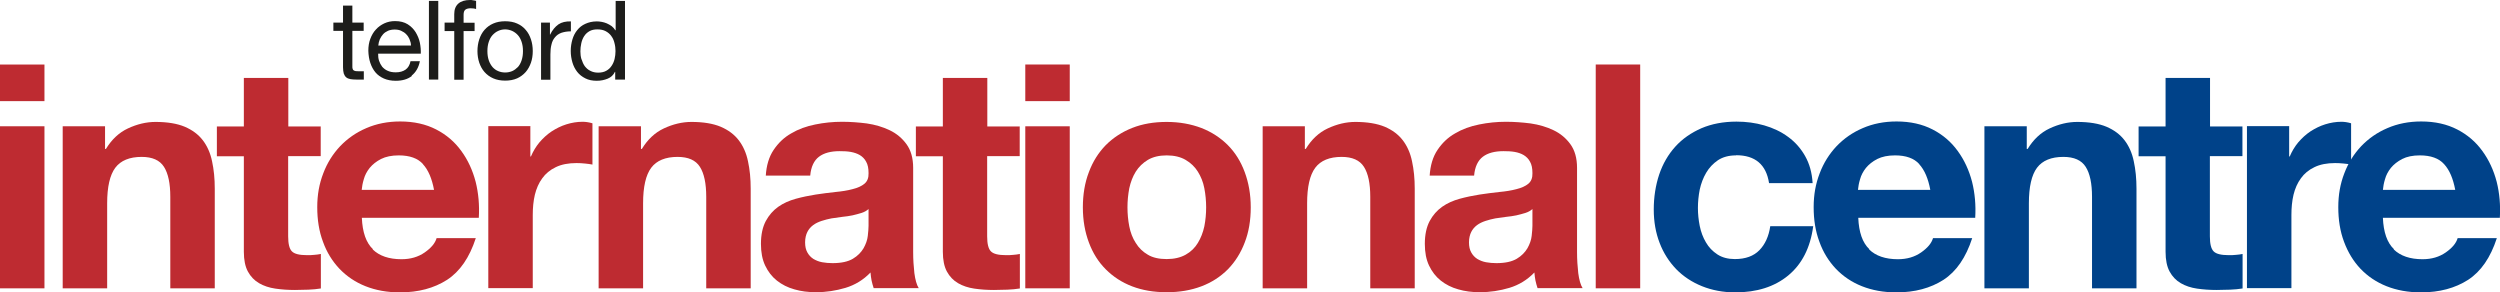 <svg xmlns="http://www.w3.org/2000/svg" id="Layer_1" viewBox="0 0 165.88 19.4"><defs><style>.cls-1{fill:#1d1d1b;}.cls-2{fill:#004289;}.cls-3{fill:#be2b31;}</style></defs><path class="cls-3" d="M2.95,19.13H0v-10.75h2.95v10.75ZM0,4.28h2.95v2.43H0v-2.43Z"></path><path class="cls-3" d="M6.97,8.38v1.5h.06c.38-.62.86-1.08,1.46-1.36.6-.28,1.21-.43,1.83-.43.79,0,1.44.11,1.94.32.51.22.9.51,1.2.9.29.38.5.85.61,1.39.12.55.18,1.15.18,1.82v6.61h-2.95v-6.07c0-.89-.14-1.55-.42-1.99-.28-.44-.77-.66-1.48-.66-.8,0-1.39.24-1.75.72-.36.48-.54,1.27-.54,2.36v5.64h-2.95v-10.75h2.81Z"></path><path class="cls-3" d="M21.28,8.38v1.98h-2.16v5.32c0,.5.08.83.25,1,.17.17.5.25,1,.25.17,0,.32,0,.48-.02.15-.01.3-.03.44-.06v2.29c-.25.04-.53.07-.83.08-.31.01-.6.02-.89.02-.46,0-.89-.03-1.3-.09-.41-.06-.77-.18-1.08-.36-.31-.18-.56-.44-.74-.77-.18-.33-.27-.77-.27-1.31v-6.34h-1.79v-1.98h1.79v-3.22h2.95v3.22h2.16Z"></path><path class="cls-3" d="M28.07,10.89c-.35-.39-.89-.58-1.61-.58-.47,0-.86.08-1.18.24-.31.16-.56.36-.75.59-.19.24-.32.49-.39.75-.08.26-.12.5-.14.71h4.8c-.14-.75-.38-1.32-.74-1.71M24.73,16.55c.44.43,1.08.65,1.91.65.6,0,1.11-.15,1.54-.45.43-.3.69-.61.79-.95h2.6c-.42,1.29-1.05,2.21-1.91,2.77-.86.55-1.9.83-3.12.83-.85,0-1.61-.14-2.29-.41-.68-.27-1.25-.66-1.73-1.16-.47-.5-.84-1.09-1.09-1.79-.26-.69-.38-1.46-.38-2.29s.13-1.55.4-2.25c.26-.69.64-1.29,1.12-1.8.49-.51,1.06-.91,1.74-1.2.67-.29,1.42-.44,2.24-.44.92,0,1.71.18,2.39.53.68.35,1.24.83,1.67,1.43.44.6.75,1.28.95,2.04.19.76.26,1.56.21,2.39h-7.76c.04.96.28,1.65.73,2.08"></path><path class="cls-3" d="M35.19,8.38v2h.04c.14-.33.32-.64.56-.93.24-.28.51-.53.81-.73.31-.2.63-.36.98-.47.35-.11.71-.17,1.08-.17.19,0,.41.03.65.1v2.74c-.14-.03-.31-.05-.5-.07-.19-.02-.38-.03-.56-.03-.54,0-1,.09-1.37.27-.38.18-.68.43-.9.74-.23.31-.39.68-.49,1.09-.1.42-.14.87-.14,1.35v4.85h-2.95v-10.75h2.81Z"></path><path class="cls-3" d="M42.53,8.38v1.5h.06c.38-.62.86-1.08,1.46-1.36.6-.28,1.21-.43,1.83-.43.79,0,1.44.11,1.94.32.51.22.9.51,1.2.9.29.38.5.85.61,1.39.12.55.18,1.15.18,1.82v6.61h-2.95v-6.07c0-.89-.14-1.55-.42-1.99-.28-.44-.77-.66-1.48-.66-.8,0-1.39.24-1.75.72-.36.48-.54,1.27-.54,2.36v5.64h-2.95v-10.75h2.81Z"></path><path class="cls-3" d="M57.63,13.87c-.12.11-.28.2-.47.26-.19.06-.39.11-.6.16-.21.04-.44.08-.68.1-.24.03-.47.06-.71.1-.22.04-.44.1-.66.17-.21.07-.4.16-.56.28-.16.12-.29.27-.38.45s-.15.41-.15.69.05.49.15.67.23.32.4.43c.17.1.36.18.58.22.22.04.45.06.69.06.58,0,1.03-.1,1.35-.29.32-.19.55-.43.71-.7.15-.27.25-.54.28-.82.03-.28.05-.5.05-.67v-1.1ZM50.81,11.68c.04-.69.21-1.27.52-1.73.31-.46.69-.83,1.17-1.1.47-.28,1-.47,1.59-.59.59-.12,1.18-.18,1.78-.18.54,0,1.09.04,1.64.11.55.08,1.06.23,1.52.45.46.22.83.53,1.12.93.29.4.44.92.44,1.57v5.59c0,.48.03.95.08,1.39.06.44.15.78.29,1h-2.99c-.06-.17-.1-.34-.14-.51-.03-.17-.06-.35-.07-.53-.47.49-1.03.83-1.66,1.02-.64.19-1.29.29-1.96.29-.51,0-.99-.06-1.43-.19-.44-.12-.83-.32-1.16-.58-.33-.26-.59-.6-.78-1-.19-.4-.28-.88-.28-1.44,0-.61.11-1.11.32-1.51.21-.39.49-.71.83-.95.34-.24.73-.41,1.16-.53.44-.12.88-.21,1.32-.28.44-.07.88-.12,1.31-.17.43-.04.81-.1,1.14-.19.33-.08.6-.2.79-.36.19-.16.28-.39.27-.7,0-.32-.05-.57-.16-.76-.1-.19-.24-.33-.42-.44-.17-.1-.38-.17-.6-.21-.23-.04-.47-.05-.74-.05-.58,0-1.04.12-1.37.37-.33.25-.53.67-.58,1.25h-2.95Z"></path><path class="cls-3" d="M67.66,8.38v1.98h-2.16v5.32c0,.5.08.83.25,1,.17.17.5.25,1,.25.17,0,.32,0,.48-.02.15-.01.3-.03.44-.06v2.29c-.25.04-.53.07-.83.08-.31.01-.6.02-.89.02-.46,0-.89-.03-1.3-.09-.41-.06-.77-.18-1.08-.36-.31-.18-.56-.44-.74-.77-.18-.33-.27-.77-.27-1.31v-6.34h-1.79v-1.98h1.79v-3.22h2.95v3.22h2.16Z"></path><path class="cls-3" d="M70.98,19.13h-2.95v-10.75h2.95v10.75ZM68.03,4.28h2.95v2.43h-2.95v-2.43Z"></path><path class="cls-3" d="M74.93,15.02c.08.41.22.78.43,1.1.2.33.47.59.8.78.33.2.75.29,1.25.29s.92-.1,1.26-.29c.34-.19.61-.45.81-.78.2-.33.34-.69.43-1.1.08-.41.12-.83.12-1.26s-.04-.85-.12-1.27c-.08-.42-.23-.78-.43-1.1-.2-.32-.47-.58-.81-.78-.34-.2-.76-.3-1.26-.3s-.91.1-1.25.3c-.33.2-.6.46-.8.78-.2.32-.34.69-.43,1.1-.08.42-.12.84-.12,1.27s.04.85.12,1.26M72.25,11.42c.26-.7.64-1.3,1.12-1.79.49-.49,1.07-.87,1.75-1.14.68-.27,1.44-.4,2.29-.4s1.61.14,2.3.4c.69.27,1.27.65,1.76,1.14.49.49.86,1.09,1.12,1.79.26.7.4,1.48.4,2.34s-.13,1.64-.4,2.33c-.26.69-.64,1.29-1.12,1.78-.49.49-1.07.87-1.76,1.13-.69.26-1.45.39-2.3.39s-1.61-.13-2.29-.39-1.26-.64-1.75-1.13c-.49-.49-.86-1.08-1.12-1.78-.26-.69-.4-1.47-.4-2.33s.13-1.64.4-2.34"></path><path class="cls-3" d="M86.58,8.38v1.5h.06c.38-.62.86-1.08,1.46-1.36.6-.28,1.21-.43,1.83-.43.79,0,1.44.11,1.95.32.51.22.9.51,1.2.9.29.38.5.85.61,1.39.12.55.18,1.15.18,1.82v6.61h-2.95v-6.07c0-.89-.14-1.55-.42-1.99-.28-.44-.77-.66-1.48-.66-.8,0-1.39.24-1.75.72-.36.48-.54,1.27-.54,2.36v5.64h-2.95v-10.75h2.81Z"></path><path class="cls-3" d="M101.68,13.87c-.12.11-.28.2-.47.26-.19.06-.39.11-.6.16-.21.04-.44.08-.68.1-.24.03-.47.06-.71.1-.22.04-.44.1-.66.17-.21.07-.4.16-.56.28-.16.12-.29.27-.38.45s-.15.41-.15.69.05.49.15.67.23.32.4.43c.17.1.36.18.58.22.22.04.45.06.69.06.58,0,1.03-.1,1.35-.29.32-.19.55-.43.71-.7.15-.27.25-.54.28-.82.03-.28.05-.5.05-.67v-1.1ZM94.86,11.68c.04-.69.21-1.27.52-1.73.31-.46.69-.83,1.17-1.1.47-.28,1-.47,1.59-.59.59-.12,1.18-.18,1.78-.18.54,0,1.09.04,1.64.11.55.08,1.06.23,1.52.45.46.22.83.53,1.12.93.29.4.44.92.44,1.57v5.59c0,.48.03.95.08,1.39.06.44.15.78.29,1h-2.99c-.06-.17-.1-.34-.14-.51-.03-.17-.06-.35-.07-.53-.47.49-1.03.83-1.66,1.02-.64.19-1.29.29-1.96.29-.51,0-.99-.06-1.43-.19-.44-.12-.83-.32-1.16-.58-.33-.26-.59-.6-.78-1-.19-.4-.28-.88-.28-1.44,0-.61.11-1.11.32-1.51.21-.39.49-.71.83-.95.34-.24.73-.41,1.16-.53.44-.12.88-.21,1.32-.28.44-.07.88-.12,1.31-.17.43-.04.81-.1,1.14-.19.33-.08.6-.2.79-.36.19-.16.28-.39.27-.7,0-.32-.05-.57-.16-.76-.1-.19-.24-.33-.42-.44-.17-.1-.37-.17-.6-.21-.23-.04-.47-.05-.74-.05-.58,0-1.04.12-1.37.37-.33.25-.53.67-.58,1.25h-2.95Z"></path><rect class="cls-3" x="105.88" y="4.28" width="2.95" height="14.85"></rect><path class="cls-2" d="M115.18,10.31c-.47,0-.87.11-1.19.32-.32.22-.58.49-.78.83-.2.34-.34.71-.43,1.12-.08.41-.12.82-.12,1.22s.04.78.12,1.19c.08.4.22.77.41,1.09.19.33.44.59.76.8s.71.31,1.16.31c.71,0,1.25-.2,1.63-.59.38-.39.62-.92.72-1.59h2.85c-.19,1.43-.75,2.52-1.66,3.27-.91.75-2.09,1.12-3.51,1.12-.8,0-1.54-.14-2.21-.41-.67-.27-1.24-.65-1.71-1.13-.47-.49-.84-1.06-1.1-1.74-.26-.67-.39-1.41-.39-2.22s.12-1.6.36-2.32c.24-.71.6-1.33,1.07-1.85.47-.52,1.05-.92,1.73-1.22.68-.29,1.46-.44,2.33-.44.64,0,1.25.08,1.84.25.59.17,1.12.42,1.58.76.47.34.84.76,1.13,1.27.29.51.46,1.11.5,1.8h-2.89c-.19-1.23-.92-1.85-2.18-1.85"></path><path class="cls-2" d="M127.35,10.89c-.35-.39-.89-.58-1.61-.58-.47,0-.86.08-1.18.24-.31.16-.56.36-.75.59-.19.24-.32.49-.39.75-.08.26-.12.5-.14.71h4.8c-.14-.75-.38-1.32-.74-1.71M124.02,16.55c.44.43,1.08.65,1.91.65.6,0,1.11-.15,1.54-.45.43-.3.69-.61.79-.95h2.6c-.42,1.29-1.05,2.21-1.91,2.77-.86.55-1.9.83-3.12.83-.85,0-1.61-.14-2.29-.41-.68-.27-1.25-.66-1.73-1.16-.47-.5-.84-1.09-1.09-1.79-.26-.69-.38-1.46-.38-2.29s.13-1.55.4-2.25c.26-.69.64-1.29,1.12-1.8.49-.51,1.06-.91,1.74-1.2.67-.29,1.42-.44,2.24-.44.92,0,1.71.18,2.39.53.68.35,1.24.83,1.67,1.43.44.6.75,1.28.95,2.04.19.76.26,1.56.21,2.39h-7.76c.04.96.28,1.65.73,2.08"></path><path class="cls-2" d="M134.48,8.38v1.5h.06c.38-.62.86-1.08,1.46-1.36.6-.28,1.21-.43,1.83-.43.79,0,1.44.11,1.94.32.51.22.9.51,1.2.9.29.38.5.85.61,1.39.12.55.18,1.15.18,1.82v6.61h-2.95v-6.07c0-.89-.14-1.55-.42-1.99-.28-.44-.77-.66-1.48-.66-.8,0-1.39.24-1.75.72-.36.48-.54,1.27-.54,2.36v5.64h-2.95v-10.75h2.81Z"></path><path class="cls-2" d="M148.79,8.38v1.98h-2.16v5.32c0,.5.08.83.25,1,.17.17.5.25,1,.25.17,0,.32,0,.48-.02.15-.01.3-.03.44-.06v2.29c-.25.04-.53.07-.83.08-.31.01-.6.02-.89.02-.46,0-.89-.03-1.3-.09-.41-.06-.77-.18-1.08-.36-.31-.18-.56-.44-.74-.77-.18-.33-.27-.77-.27-1.31v-6.34h-1.79v-1.98h1.79v-3.22h2.95v3.22h2.16Z"></path><path class="cls-2" d="M151.89,8.38v2h.04c.14-.33.32-.64.56-.93.24-.28.51-.53.81-.73.31-.2.63-.36.98-.47.35-.11.71-.17,1.08-.17.19,0,.41.03.64.1v2.74c-.14-.03-.3-.05-.5-.07-.19-.02-.38-.03-.56-.03-.54,0-1,.09-1.37.27-.38.18-.68.43-.9.74-.23.31-.39.68-.49,1.09-.1.42-.14.87-.14,1.35v4.85h-2.95v-10.75h2.81Z"></path><path class="cls-2" d="M162.17,10.89c-.35-.39-.89-.58-1.61-.58-.47,0-.86.08-1.17.24-.31.16-.56.36-.75.59-.19.24-.32.49-.39.75-.08.26-.12.5-.14.71h4.8c-.14-.75-.38-1.32-.74-1.71M158.83,16.55c.44.43,1.08.65,1.91.65.6,0,1.11-.15,1.54-.45.43-.3.69-.61.79-.95h2.6c-.42,1.29-1.05,2.21-1.91,2.77-.86.55-1.9.83-3.12.83-.85,0-1.61-.14-2.29-.41-.68-.27-1.25-.66-1.73-1.16-.47-.5-.83-1.09-1.09-1.79-.26-.69-.38-1.46-.38-2.29s.13-1.55.4-2.25c.26-.69.64-1.29,1.12-1.8.49-.51,1.06-.91,1.74-1.2.67-.29,1.42-.44,2.24-.44.92,0,1.71.18,2.39.53.68.35,1.24.83,1.67,1.43.44.6.75,1.28.95,2.04.19.76.26,1.56.21,2.39h-7.76c.04.96.28,1.65.73,2.08"></path><path class="cls-1" d="M24.13,1.5v.55h-.75v2.35c0,.07,0,.13.02.17.01.04.03.08.07.1.03.02.08.04.14.05.06,0,.14.01.24.01h.29v.55h-.48c-.16,0-.3-.01-.41-.03-.11-.02-.21-.06-.28-.12-.07-.06-.12-.14-.16-.25-.03-.11-.05-.25-.05-.42v-2.41h-.64v-.55h.64V.37h.62v1.13h.75Z"></path><path class="cls-1" d="M27.18,2.61c-.06-.13-.13-.24-.23-.34-.09-.1-.21-.17-.34-.23-.13-.06-.27-.08-.43-.08s-.31.03-.43.08c-.13.06-.24.13-.33.23-.09.1-.16.21-.22.34-.05.13-.09.27-.1.41h2.17c0-.15-.04-.28-.1-.42M27.33,5.04c-.28.22-.64.32-1.07.32-.3,0-.56-.05-.79-.15-.22-.1-.41-.23-.56-.41-.15-.18-.26-.39-.34-.63-.08-.24-.12-.51-.13-.8,0-.29.04-.55.13-.79.09-.24.21-.45.37-.62.16-.18.35-.31.56-.41.22-.1.45-.15.71-.15.34,0,.61.07.84.21.22.14.4.32.53.53.13.22.23.45.28.7.05.25.07.49.06.72h-2.83c0,.17.01.32.06.47s.12.28.21.4c.1.11.22.21.37.27.15.07.33.1.53.1.26,0,.48-.06.65-.18.17-.12.28-.31.33-.56h.62c-.08.42-.27.74-.55.96"></path><rect class="cls-1" x="28.46" y=".06" width=".62" height="5.22"></rect><path class="cls-1" d="M29.5,2.05v-.55h.64v-.56c0-.31.09-.54.27-.7.18-.16.44-.24.78-.24.06,0,.13,0,.2.02.08.01.14.02.2.04v.54c-.05-.02-.11-.03-.18-.04-.06,0-.12-.01-.18-.01-.15,0-.27.03-.35.09-.08.06-.12.17-.12.34v.53h.73v.55h-.73v3.23h-.62v-3.23h-.64Z"></path><path class="cls-1" d="M32.43,4c.06.18.15.33.25.45.11.12.23.21.38.27.14.06.3.09.46.09s.31-.03.46-.09c.14-.06.27-.16.38-.27.11-.12.19-.27.25-.45.06-.18.09-.38.09-.61s-.03-.43-.09-.61c-.06-.18-.14-.33-.25-.45-.11-.12-.23-.21-.38-.28-.14-.06-.3-.1-.46-.1s-.31.03-.46.1c-.14.06-.27.16-.38.28-.11.12-.19.27-.25.45-.06.18-.09.38-.09.61s.03.43.09.61M31.8,2.61c.08-.24.19-.45.35-.63.16-.18.35-.32.58-.42.23-.1.49-.15.79-.15s.57.05.79.15c.23.1.42.24.57.42.16.18.27.39.35.63.08.24.12.5.12.78s-.04.54-.12.77-.2.45-.35.62c-.16.18-.35.32-.57.42-.23.1-.49.15-.79.15s-.56-.05-.79-.15c-.23-.1-.42-.24-.58-.42-.16-.18-.27-.39-.35-.62-.08-.24-.12-.5-.12-.77s.04-.54.12-.78"></path><path class="cls-1" d="M36.49,1.5v.8h.01c.15-.31.34-.53.55-.68.22-.15.5-.21.83-.2v.66c-.25,0-.46.04-.64.1-.18.07-.32.17-.42.3-.11.13-.19.29-.23.48-.05.19-.07.4-.07.65v1.68h-.62V1.5h.59Z"></path><path class="cls-1" d="M38.59,3.94c.05.17.12.32.21.45.1.13.22.24.37.31.15.08.32.12.52.12s.39-.04.53-.12c.15-.08.27-.19.36-.33.09-.13.16-.29.2-.46.04-.17.06-.34.06-.52,0-.18-.02-.36-.07-.54-.04-.17-.11-.33-.21-.46-.09-.13-.22-.24-.37-.32-.15-.08-.33-.12-.55-.12s-.39.04-.53.12-.26.19-.35.33c-.09.14-.15.29-.19.47-.04.18-.06.36-.06.54,0,.18.02.35.07.52M40.82,5.28v-.51h-.02c-.1.21-.26.36-.48.45-.22.09-.46.14-.72.14-.29,0-.55-.05-.76-.16-.22-.11-.4-.25-.54-.43-.14-.18-.25-.39-.32-.63-.07-.24-.11-.49-.11-.76s.04-.52.11-.76c.07-.24.18-.45.32-.62.14-.18.32-.32.54-.42.22-.1.47-.16.76-.16.1,0,.2.01.32.03.11.02.22.05.34.1.11.05.22.11.32.18.1.08.18.17.25.28h.02V.06h.62v5.22h-.62Z"></path></svg>